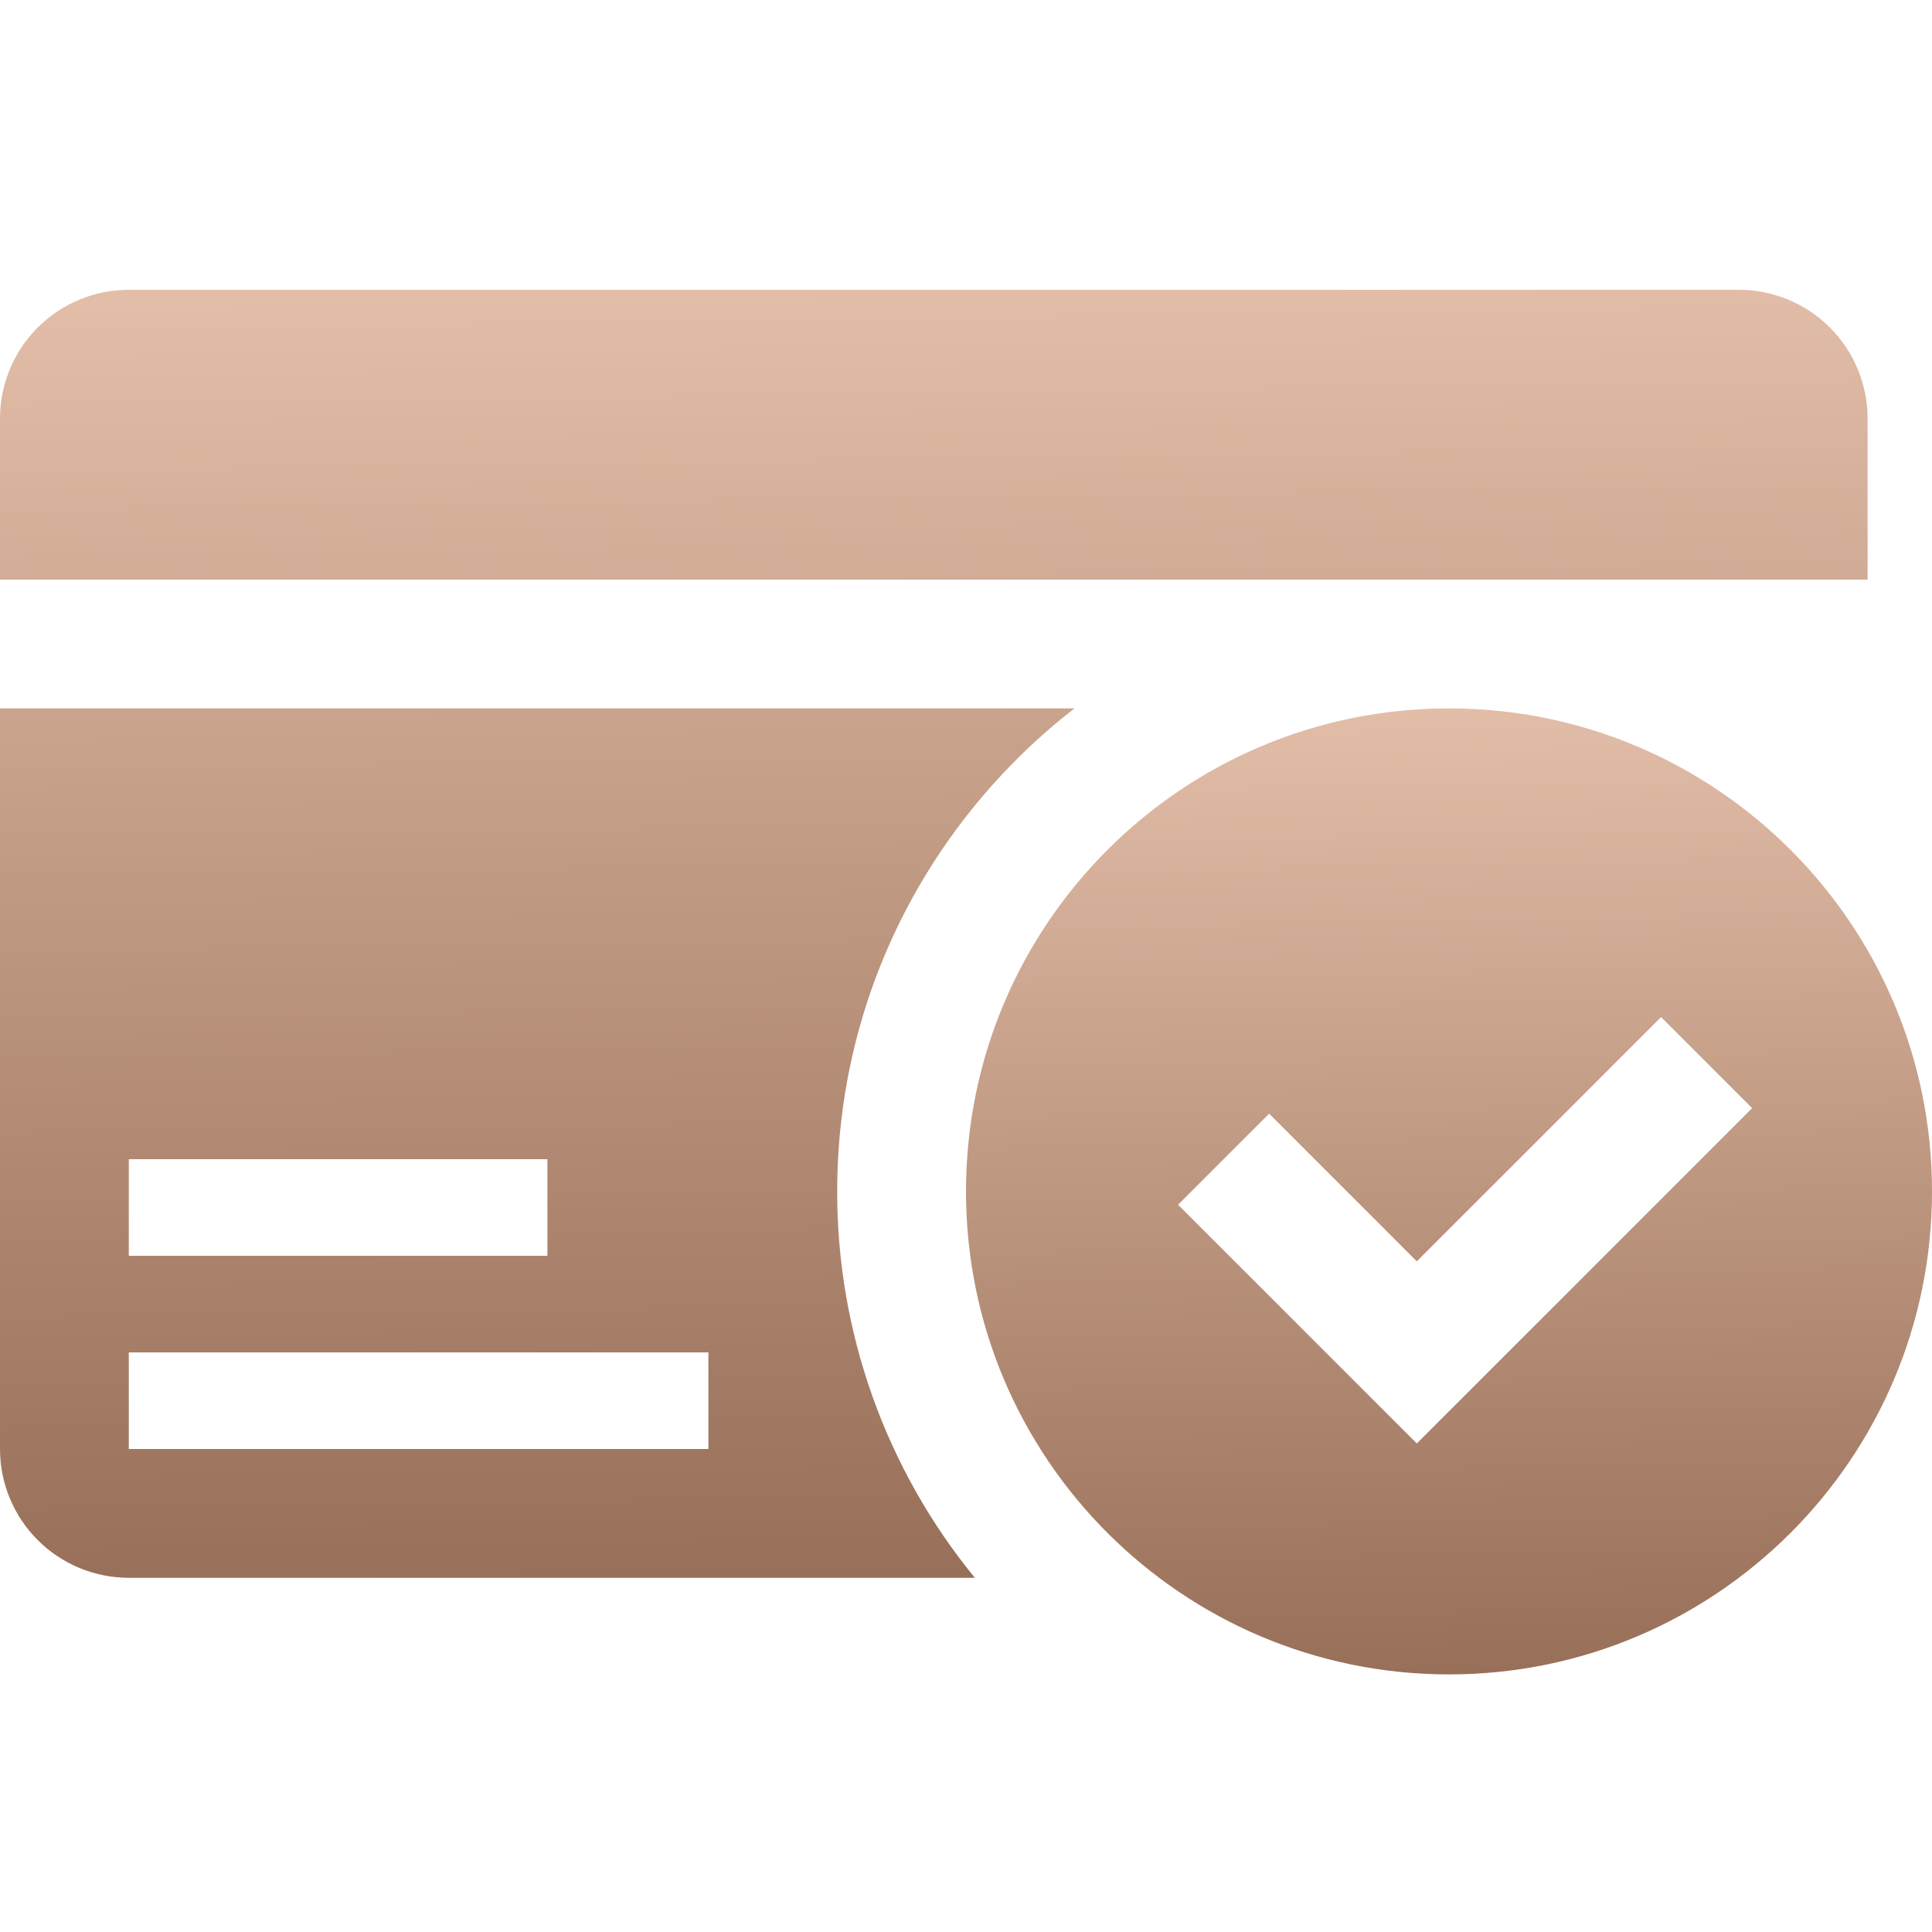 <?xml version="1.0" encoding="UTF-8"?> <svg xmlns="http://www.w3.org/2000/svg" width="512" height="512" viewBox="0 0 512 512" fill="none"><path d="M494.933 153.6V110.933C494.933 101.88 491.337 93.198 484.936 86.797C478.535 80.396 469.853 76.8 460.8 76.8H34.133C25.081 76.8 16.399 80.396 9.997 86.797C3.596 93.198 0 101.88 0 110.933L0 153.6H494.933ZM284.732 187.733H0V384C0 393.053 3.596 401.734 9.997 408.136C16.399 414.537 25.081 418.133 34.133 418.133H258.338C234.709 389.242 221.821 353.056 221.867 315.733C221.867 263.637 246.545 217.404 284.732 187.733ZM34.133 307.2H145.067V332.8H34.133V307.2ZM187.733 384H34.133V358.4H187.733V384Z" fill="url(#paint0_linear_2181_105)"></path><path d="M384 187.733C313.31 187.733 256 245.043 256 315.733C256 386.424 313.31 443.733 384 443.733C454.69 443.733 512 386.424 512 315.733C512 245.043 454.69 187.733 384 187.733ZM375.467 382.532L312.201 319.266L336.333 295.134L375.467 334.268L440.201 269.534L464.333 293.666L375.467 382.532Z" fill="url(#paint1_linear_2181_105)"></path><defs><linearGradient id="paint0_linear_2181_105" x1="247.024" y1="76.8" x2="251.532" y2="418.085" gradientUnits="userSpaceOnUse"><stop stop-color="#E2BDA7"></stop><stop offset="1" stop-color="#986F58"></stop></linearGradient><linearGradient id="paint1_linear_2181_105" x1="383.771" y1="187.733" x2="388.672" y2="443.648" gradientUnits="userSpaceOnUse"><stop stop-color="#E2BDA7"></stop><stop offset="1" stop-color="#986F58"></stop></linearGradient></defs></svg> 